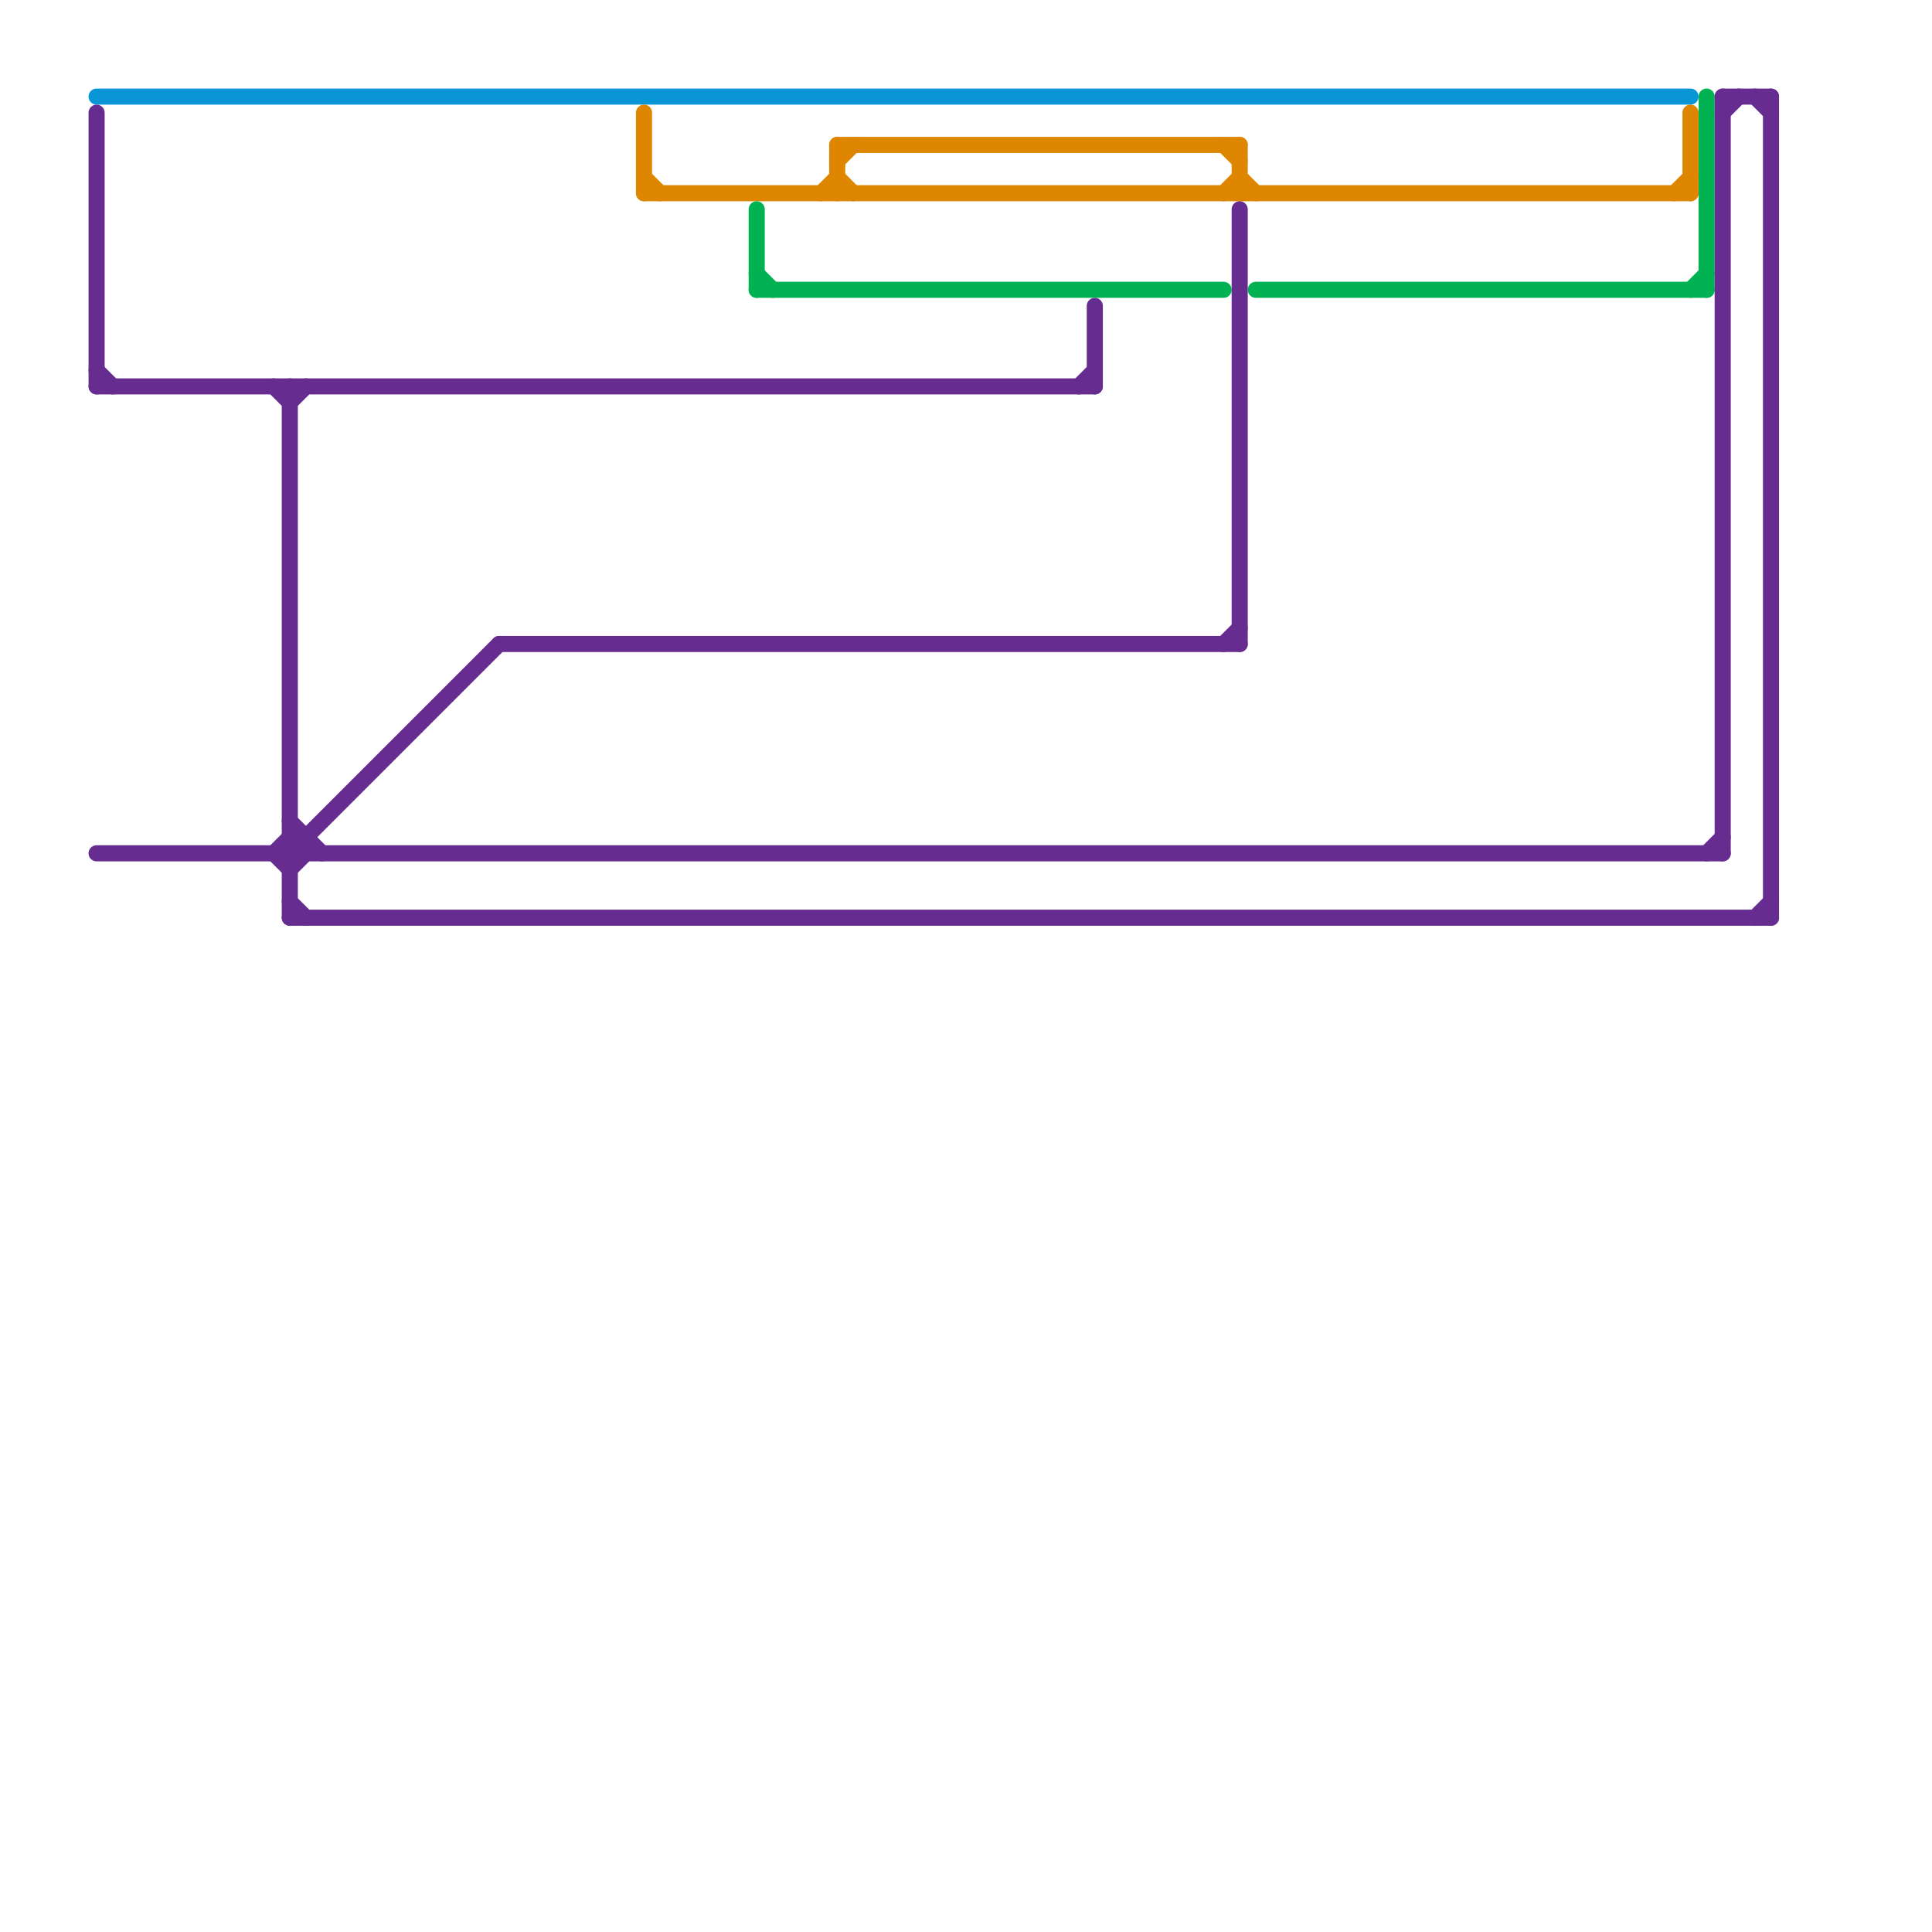 
<svg version="1.1" xmlns="http://www.w3.org/2000/svg" viewBox="0 0 120 120">
<style>text { font: 1px Helvetica; font-weight: 600; white-space: pre; dominant-baseline: central; } line { stroke-width: 1; fill: none; stroke-linecap: round; stroke-linejoin: round; } .c0 { stroke: #0896d7 } .c1 { stroke: #df8600 } .c2 { stroke: #00b251 } .c3 { stroke: #662c90 } .w1 { stroke-width: 1; }</style><defs><g id="wm-xf"><circle r="1.2" fill="#000"/><circle r="0.9" fill="#fff"/><circle r="0.6" fill="#000"/><circle r="0.3" fill="#fff"/></g><g id="wm"><circle r="0.6" fill="#000"/><circle r="0.3" fill="#fff"/></g><g id="ct-xf"><circle r="0.5" fill="#fff" stroke="#000" stroke-width="0.2"/></g><g id="ct"><circle r="0.5" fill="#fff" stroke="#000" stroke-width="0.1"/></g></defs><line class="c0 " x1="6" y1="6" x2="105" y2="6"/><line class="c1 " x1="76" y1="12" x2="77" y2="11"/><line class="c1 " x1="52" y1="9" x2="52" y2="12"/><line class="c1 " x1="52" y1="9" x2="77" y2="9"/><line class="c1 " x1="77" y1="11" x2="78" y2="12"/><line class="c1 " x1="52" y1="10" x2="53" y2="9"/><line class="c1 " x1="40" y1="7" x2="40" y2="12"/><line class="c1 " x1="40" y1="11" x2="41" y2="12"/><line class="c1 " x1="51" y1="12" x2="52" y2="11"/><line class="c1 " x1="77" y1="9" x2="77" y2="12"/><line class="c1 " x1="76" y1="9" x2="77" y2="10"/><line class="c1 " x1="40" y1="12" x2="105" y2="12"/><line class="c1 " x1="105" y1="7" x2="105" y2="12"/><line class="c1 " x1="104" y1="12" x2="105" y2="11"/><line class="c1 " x1="52" y1="11" x2="53" y2="12"/><line class="c2 " x1="47" y1="17" x2="48" y2="18"/><line class="c2 " x1="47" y1="18" x2="76" y2="18"/><line class="c2 " x1="78" y1="18" x2="106" y2="18"/><line class="c2 " x1="106" y1="6" x2="106" y2="18"/><line class="c2 " x1="105" y1="18" x2="106" y2="17"/><line class="c2 " x1="47" y1="13" x2="47" y2="18"/><line class="c3 " x1="18" y1="25" x2="19" y2="24"/><line class="c3 " x1="77" y1="13" x2="77" y2="40"/><line class="c3 " x1="110" y1="6" x2="110" y2="57"/><line class="c3 " x1="19" y1="52" x2="19" y2="53"/><line class="c3 " x1="6" y1="7" x2="6" y2="24"/><line class="c3 " x1="109" y1="6" x2="110" y2="7"/><line class="c3 " x1="18" y1="53" x2="31" y2="40"/><line class="c3 " x1="68" y1="19" x2="68" y2="24"/><line class="c3 " x1="17" y1="53" x2="18" y2="52"/><line class="c3 " x1="67" y1="24" x2="68" y2="23"/><line class="c3 " x1="18" y1="52" x2="19" y2="53"/><line class="c3 " x1="107" y1="7" x2="108" y2="6"/><line class="c3 " x1="18" y1="57" x2="110" y2="57"/><line class="c3 " x1="18" y1="54" x2="19" y2="53"/><line class="c3 " x1="76" y1="40" x2="77" y2="39"/><line class="c3 " x1="106" y1="53" x2="107" y2="52"/><line class="c3 " x1="17" y1="24" x2="18" y2="25"/><line class="c3 " x1="17" y1="53" x2="18" y2="54"/><line class="c3 " x1="6" y1="24" x2="68" y2="24"/><line class="c3 " x1="6" y1="23" x2="7" y2="24"/><line class="c3 " x1="109" y1="57" x2="110" y2="56"/><line class="c3 " x1="18" y1="52" x2="19" y2="52"/><line class="c3 " x1="18" y1="56" x2="19" y2="57"/><line class="c3 " x1="107" y1="6" x2="107" y2="53"/><line class="c3 " x1="18" y1="51" x2="20" y2="53"/><line class="c3 " x1="107" y1="6" x2="110" y2="6"/><line class="c3 " x1="18" y1="24" x2="18" y2="57"/><line class="c3 " x1="6" y1="53" x2="107" y2="53"/><line class="c3 " x1="31" y1="40" x2="77" y2="40"/>
</svg>
